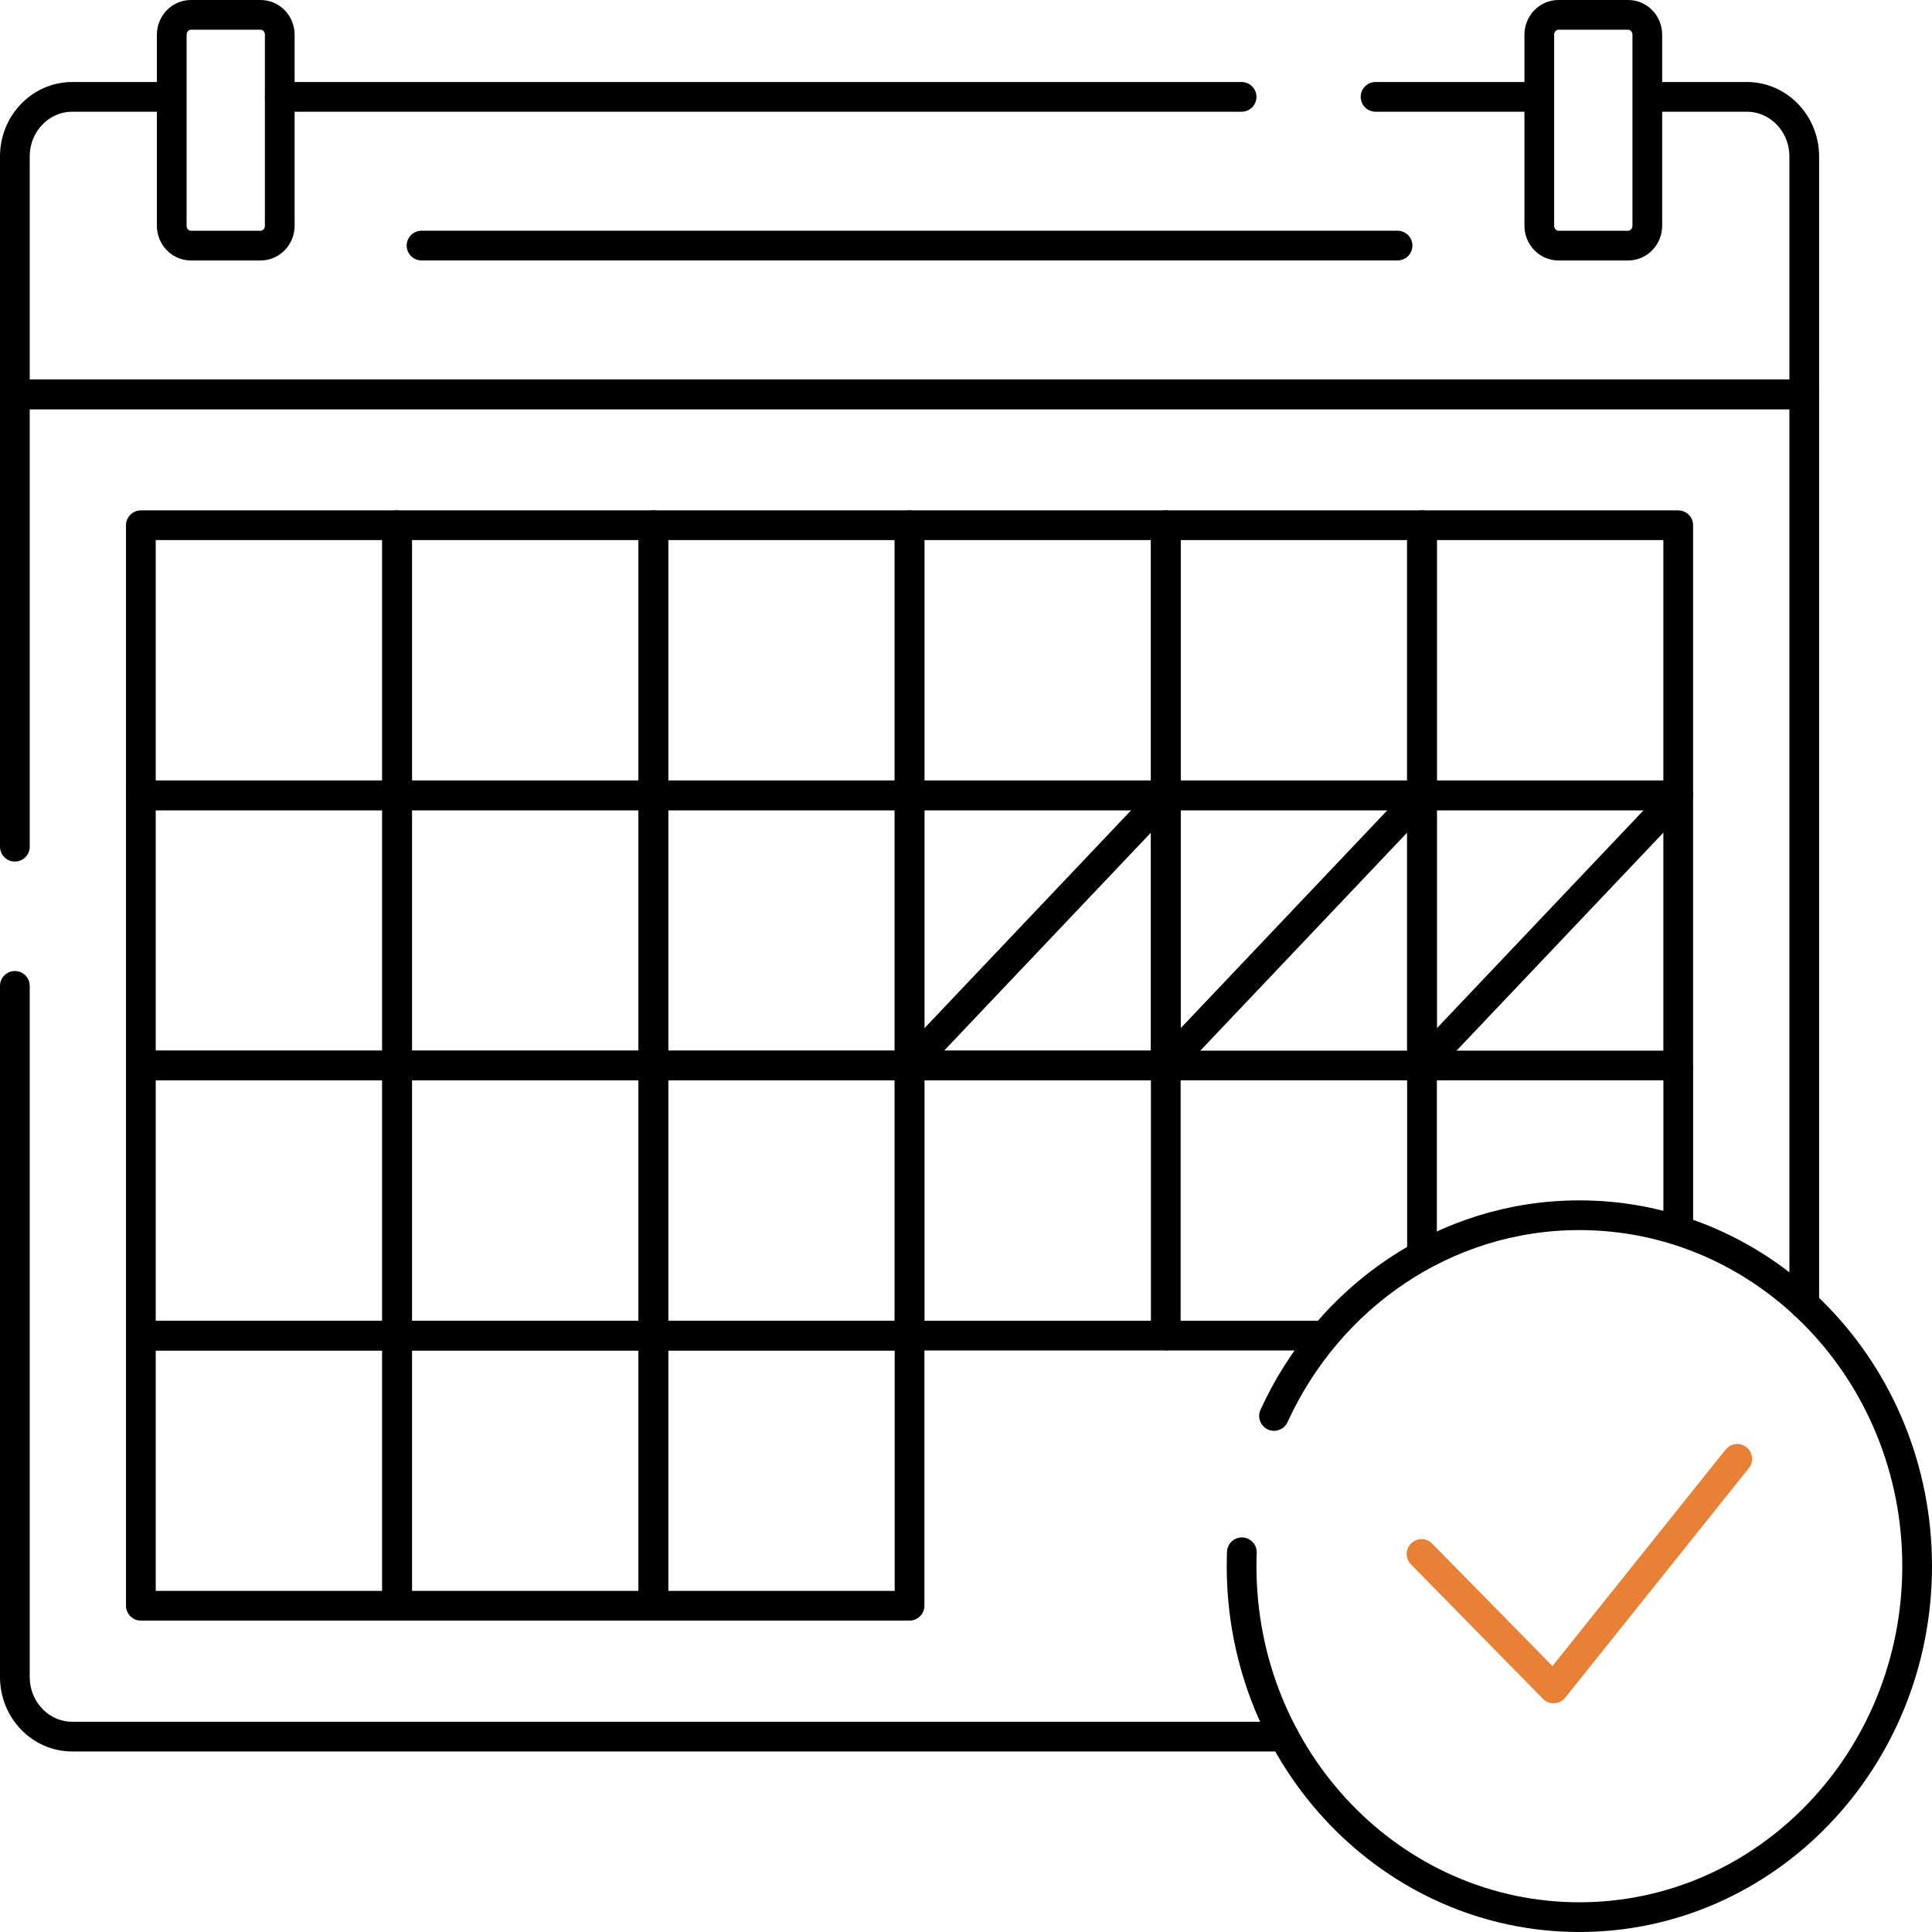 <svg width="65" height="65" viewBox="0 0 65 65" fill="none" xmlns="http://www.w3.org/2000/svg">
<path d="M14.182 8.262H47.019" stroke="black" stroke-miterlimit="10" stroke-linecap="round" stroke-linejoin="round"/>
<path d="M30.601 35.847L39.221 26.759" stroke="black" stroke-miterlimit="10" stroke-linejoin="round"/>
<path d="M39.221 35.847L47.841 26.759" stroke="black" stroke-miterlimit="10" stroke-linejoin="round"/>
<path d="M39.221 26.759H30.601V35.847H39.221V26.759Z" stroke="black" stroke-miterlimit="10" stroke-linejoin="round"/>
<path d="M47.841 26.759H39.221V35.847H47.841V26.759Z" stroke="black" stroke-miterlimit="10" stroke-linejoin="round"/>
<path d="M56.462 26.759H47.842V35.847H56.462V26.759Z" stroke="black" stroke-miterlimit="10" stroke-linejoin="round"/>
<path d="M47.842 35.847L56.462 26.759" stroke="black" stroke-miterlimit="10" stroke-linejoin="round"/>
<path d="M21.982 17.671H13.361V26.759H21.982V17.671Z" stroke="black" stroke-miterlimit="10" stroke-linecap="round" stroke-linejoin="round"/>
<path d="M30.601 17.671H21.98V26.759H30.601V17.671Z" stroke="black" stroke-miterlimit="10" stroke-linecap="round" stroke-linejoin="round"/>
<path d="M39.221 17.671H30.601V26.759H39.221V17.671Z" stroke="black" stroke-miterlimit="10" stroke-linecap="round" stroke-linejoin="round"/>
<path d="M47.841 17.671H39.221V26.759H47.841V17.671Z" stroke="black" stroke-miterlimit="10" stroke-linecap="round" stroke-linejoin="round"/>
<path d="M56.462 17.671H47.842V26.759H56.462V17.671Z" stroke="black" stroke-miterlimit="10" stroke-linecap="round" stroke-linejoin="round"/>
<path d="M13.36 26.759H4.739V35.847H13.36V26.759Z" stroke="black" stroke-miterlimit="10" stroke-linecap="round" stroke-linejoin="round"/>
<path d="M13.36 17.671H4.739V26.759H13.36V17.671Z" stroke="black" stroke-miterlimit="10" stroke-linecap="round" stroke-linejoin="round"/>
<path d="M21.982 26.759H13.361V35.847H21.982V26.759Z" stroke="black" stroke-miterlimit="10" stroke-linecap="round" stroke-linejoin="round"/>
<path d="M30.601 26.759H21.98V35.847H30.601V26.759Z" stroke="black" stroke-miterlimit="10" stroke-linecap="round" stroke-linejoin="round"/>
<path d="M13.36 35.847H4.739V44.935H13.36V35.847Z" stroke="black" stroke-miterlimit="10" stroke-linecap="round" stroke-linejoin="round"/>
<path d="M21.982 35.847H13.361V44.935H21.982V35.847Z" stroke="black" stroke-miterlimit="10" stroke-linecap="round" stroke-linejoin="round"/>
<path d="M30.601 35.847H21.98V44.935H30.601V35.847Z" stroke="black" stroke-miterlimit="10" stroke-linecap="round" stroke-linejoin="round"/>
<path d="M39.221 35.847H30.601V44.935H39.221V35.847Z" stroke="black" stroke-miterlimit="10" stroke-linecap="round" stroke-linejoin="round"/>
<path d="M39.221 44.935H44.569" stroke="black" stroke-miterlimit="10" stroke-linejoin="round"/>
<path d="M47.842 42.243V35.847" stroke="black" stroke-miterlimit="10" stroke-linejoin="round"/>
<path d="M56.463 41.399V35.847" stroke="black" stroke-miterlimit="10" stroke-linejoin="round"/>
<path d="M13.36 44.935H4.739V54.023H13.36V44.935Z" stroke="black" stroke-miterlimit="10" stroke-linecap="round" stroke-linejoin="round"/>
<path d="M21.982 44.935H13.361V54.023H21.982V44.935Z" stroke="black" stroke-miterlimit="10" stroke-linecap="round" stroke-linejoin="round"/>
<path d="M30.601 44.935H21.98V54.023H30.601V44.935Z" stroke="black" stroke-miterlimit="10" stroke-linecap="round" stroke-linejoin="round"/>
<path d="M47.826 52.281L52.268 56.805L58.447 49.081" stroke="#E88135" stroke-miterlimit="10" stroke-linecap="round" stroke-linejoin="round"/>
<path d="M41.781 52.225C41.775 52.38 41.772 52.536 41.772 52.692C41.772 59.213 46.859 64.5 53.136 64.5C59.412 64.5 64.5 59.213 64.5 52.692C64.5 46.171 59.412 40.885 53.136 40.885C48.6 40.885 44.686 43.646 42.863 47.638" stroke="black" stroke-miterlimit="10" stroke-linecap="round" stroke-linejoin="round"/>
<path d="M8.768 8.263H6.422C6.067 8.263 5.778 7.963 5.778 7.594V1.169C5.778 0.8 6.067 0.5 6.422 0.5H8.768C9.124 0.5 9.412 0.8 9.412 1.169V7.594C9.412 7.963 9.124 8.263 8.768 8.263Z" stroke="black" stroke-miterlimit="10" stroke-linecap="round" stroke-linejoin="round"/>
<path d="M54.778 8.263H52.432C52.076 8.263 51.788 7.963 51.788 7.594V1.169C51.788 0.8 52.076 0.5 52.432 0.5H54.778C55.134 0.5 55.422 0.8 55.422 1.169V7.594C55.422 7.963 55.134 8.263 54.778 8.263Z" stroke="black" stroke-miterlimit="10" stroke-linecap="round" stroke-linejoin="round"/>
<path d="M51.789 3.259H46.279" stroke="black" stroke-miterlimit="10" stroke-linecap="round" stroke-linejoin="round"/>
<path d="M5.779 3.259H2.432C1.365 3.259 0.5 4.157 0.5 5.265V13.267H60.702V5.265C60.702 4.157 59.837 3.259 58.77 3.259H55.422" stroke="black" stroke-miterlimit="10" stroke-linejoin="round"/>
<path d="M41.772 3.259H9.413" stroke="black" stroke-miterlimit="10" stroke-linecap="round" stroke-linejoin="round"/>
<path d="M60.702 43.883V13.266H0.5V28.486" stroke="black" stroke-miterlimit="10" stroke-linecap="round" stroke-linejoin="round"/>
<path d="M0.5 33.169V56.42C0.5 57.529 1.365 58.427 2.432 58.427H43.201" stroke="black" stroke-miterlimit="10" stroke-linecap="round" stroke-linejoin="round"/>
</svg>
